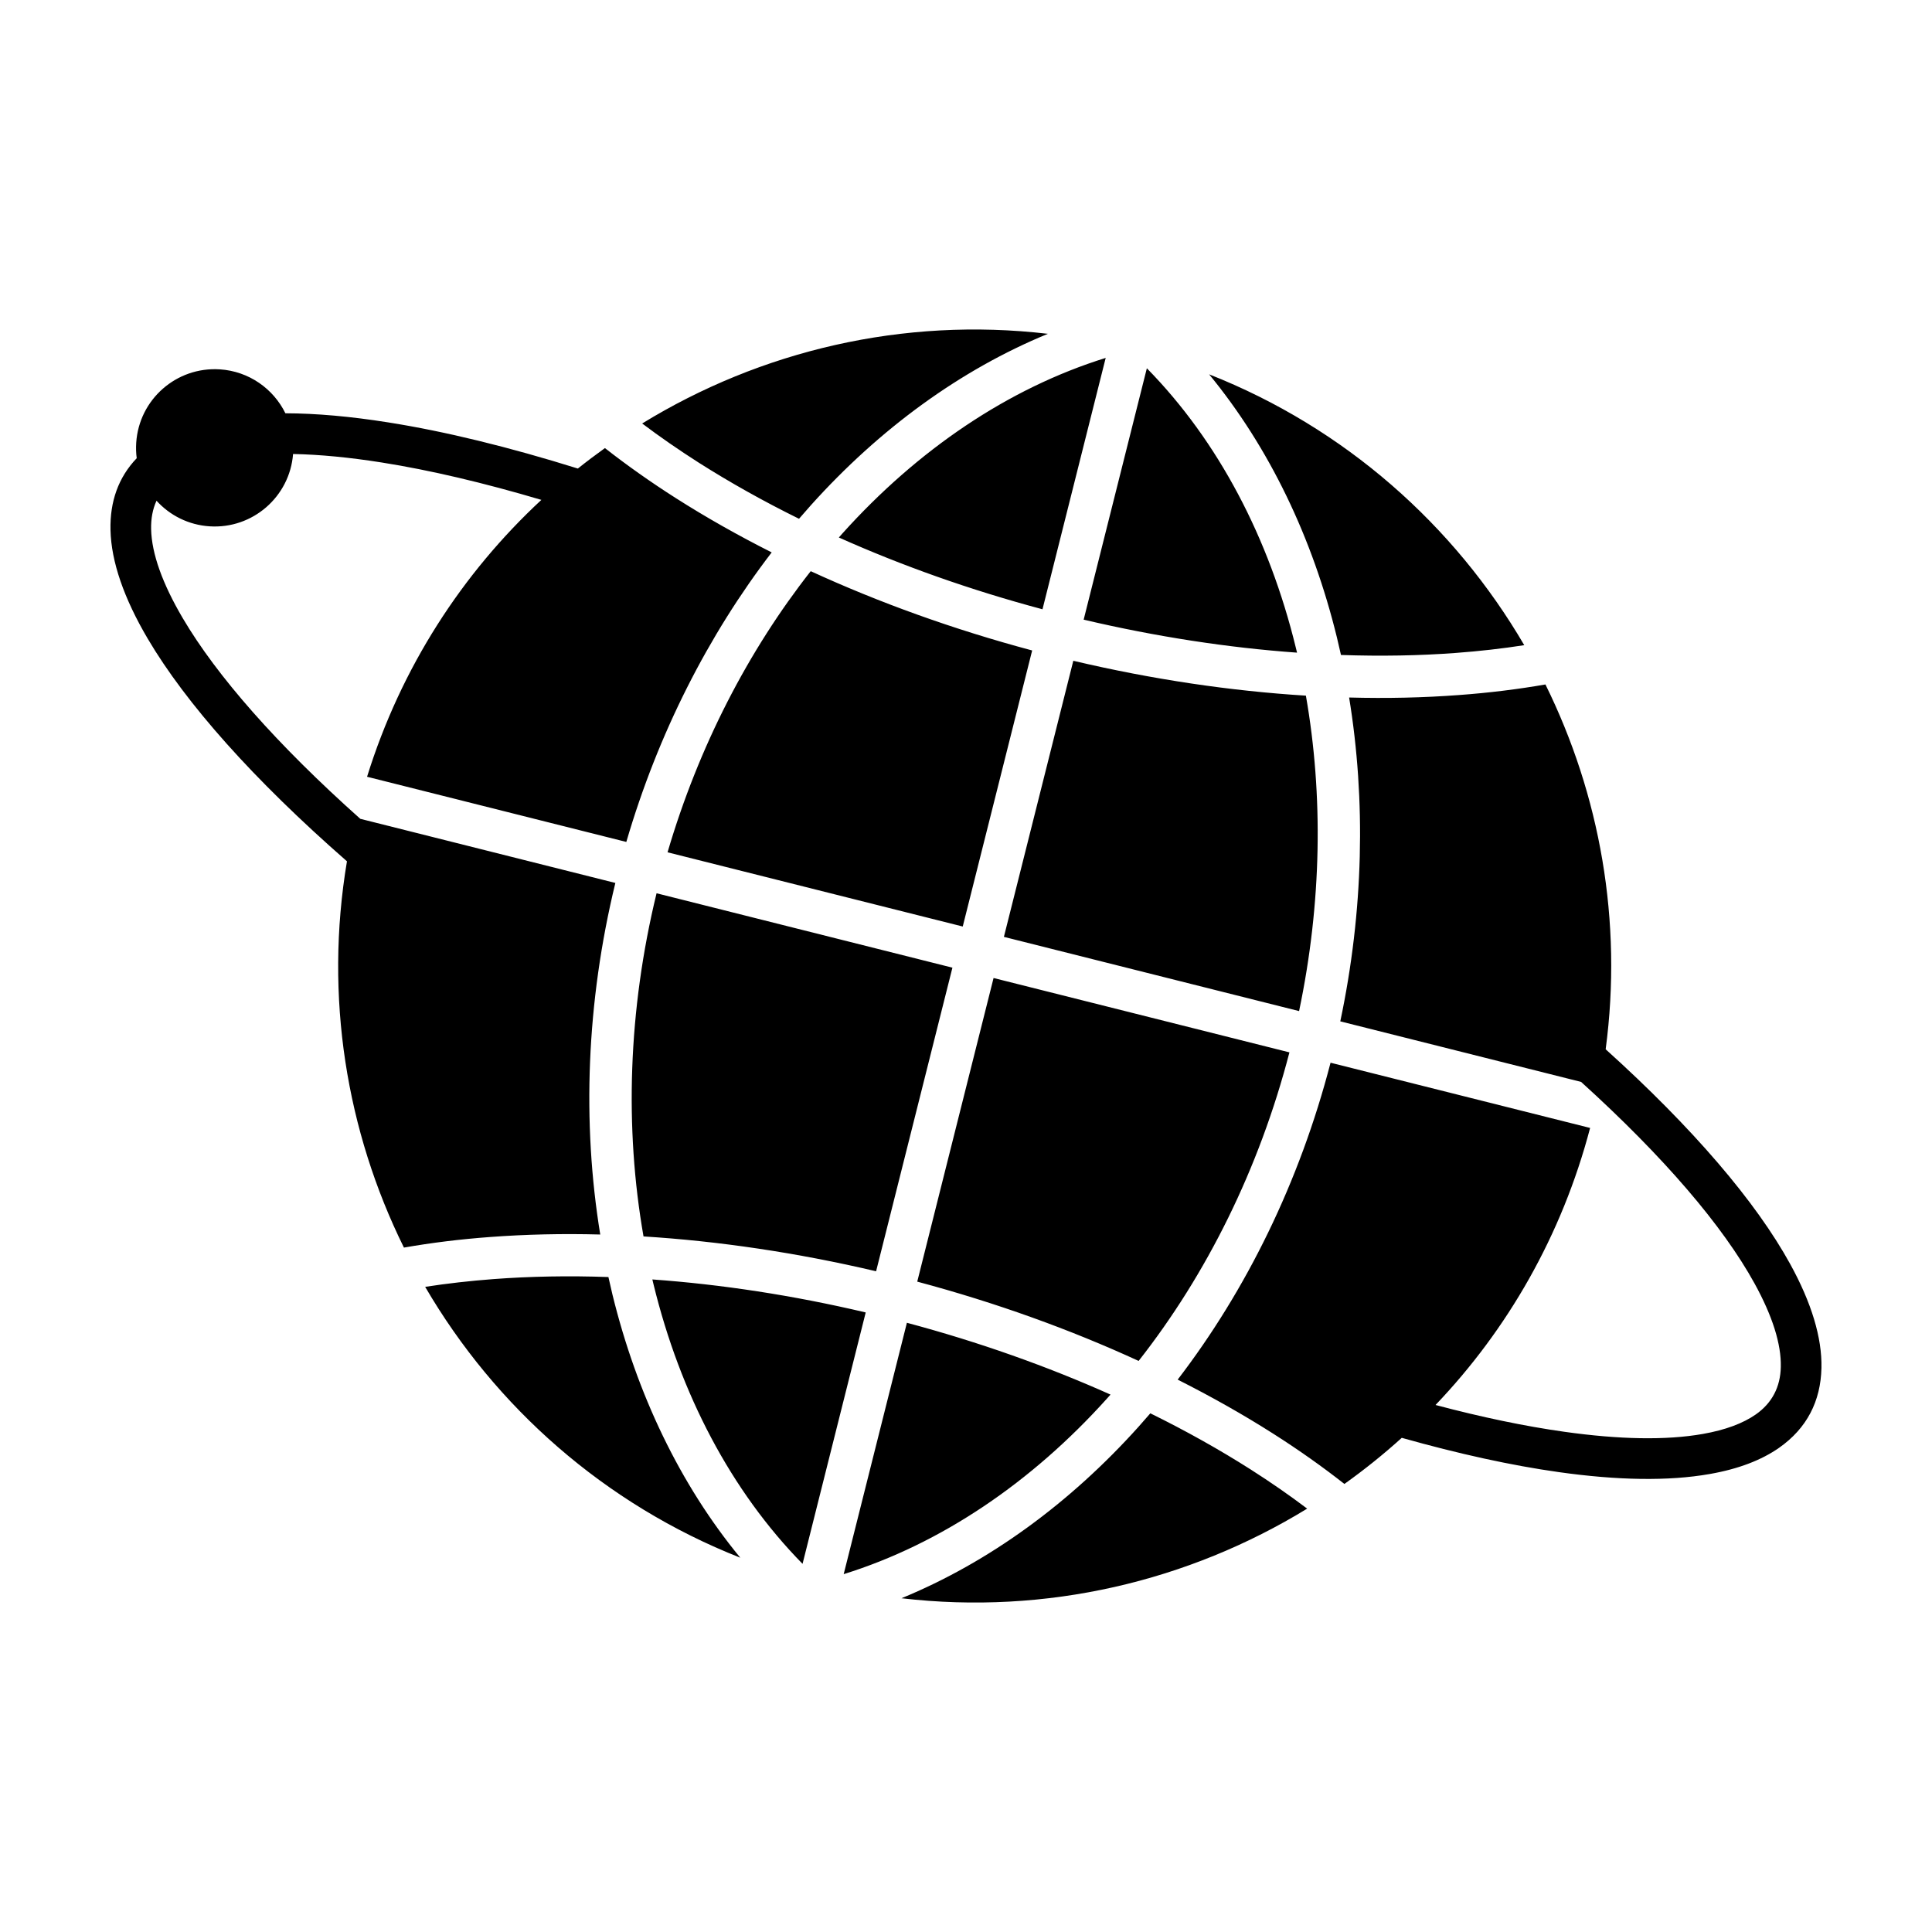 <?xml version="1.0" encoding="UTF-8"?>
<!-- Uploaded to: ICON Repo, www.iconrepo.com, Generator: ICON Repo Mixer Tools -->
<svg fill="#000000" width="800px" height="800px" version="1.1" viewBox="144 144 512 512" xmlns="http://www.w3.org/2000/svg">
 <path d="m464.43 243.2c36.012 14.203 64.926 39.957 83.512 71.777-5.82 0.906-11.867 1.594-18.102 2.055-9.734 0.73-19.93 0.906-30.469 0.543-0.344-1.547-0.695-3.094-1.07-4.625-6.457-26.414-17.922-50.367-33.871-69.746zm-262.18-1.32c7.731 0.504 14.203 5.152 17.383 11.645 8.207 0.02 17.316 0.84 27.145 2.398 15.18 2.391 32.164 6.562 50.359 12.246 2.344-1.875 4.742-3.676 7.176-5.422 5.844 4.574 12.141 9.027 18.844 13.293 7.902 5.035 16.387 9.836 25.348 14.352-16.797 21.898-30.121 47.996-38.523 76.73l-68.707-17.273c9.004-28.98 25.242-53.93 46.195-73.375-15.27-4.527-29.527-7.891-42.363-9.918-8.492-1.34-16.34-2.106-23.438-2.242-0.887 11.34-10.73 19.906-22.117 19.168-5.617-0.363-10.566-2.922-14.074-6.785-1.023 2.227-1.492 4.75-1.43 7.539 0.145 6.492 3.016 14.461 8.383 23.582 9.043 15.359 24.992 33.5 47.047 53.176l67.598 16.996c-7.711 31.703-8.832 63.652-4.004 93.168-10.039-0.27-19.785-0.043-29.141 0.656-7.922 0.582-15.566 1.523-22.887 2.809-15.223-30.824-21.129-66.426-15.098-102.37-24.777-21.664-42.695-41.852-52.793-58.988-6.309-10.699-9.68-20.43-9.871-28.793-0.18-7.551 2.09-13.965 6.949-19.043-0.18-1.332-0.219-2.703-0.133-4.094 0.742-11.484 10.656-20.191 22.141-19.453zm367.26 180.18c23.227 20.965 39.832 40.43 48.902 56.91 5.641 10.246 8.473 19.543 8.289 27.559-0.195 8.801-3.863 15.984-11.203 21.137-4.641 3.254-10.758 5.625-18.395 6.961-10.953 1.934-24.512 1.684-39.992-0.5-12.59-1.766-26.605-4.852-41.629-9.086-4.836 4.375-9.914 8.449-15.203 12.223-5.832-4.586-12.121-9.031-18.828-13.301-7.91-5.035-16.395-9.832-25.355-14.348 18.203-23.73 32.324-52.414 40.512-83.984l68.789 17.285c-7.504 28.527-21.902 53.449-40.965 73.418 12.211 3.238 23.688 5.637 34.18 7.109 14.426 2.027 26.867 2.297 36.648 0.57 6-1.055 10.676-2.816 14.051-5.176 4.34-3.039 6.512-7.324 6.621-12.586 0.145-6.07-2.231-13.527-6.949-22.102-8.406-15.273-24-33.527-45.973-53.43l-63.82-16.047c6.184-29.277 6.797-58.59 2.34-85.824 10.027 0.273 19.785 0.047 29.129-0.656 7.926-0.582 15.574-1.523 22.898-2.801 14.414 29.199 20.488 62.672 15.961 96.668zm-79.094 121.74c-31.414 19.242-69.066 28.246-107.52 23.75 23.227-9.543 44.652-25.211 62.824-45.438 1.055-1.18 2.094-2.363 3.129-3.57 9.457 4.652 18.352 9.641 26.594 14.883 5.273 3.363 10.27 6.824 14.973 10.379zm-150.24 13.008c-36.012-14.211-64.934-39.965-83.504-71.781 5.809-0.898 11.859-1.582 18.094-2.055 9.73-0.727 19.93-0.918 30.469-0.543 0.344 1.547 0.695 3.094 1.066 4.629 6.473 26.414 17.922 50.367 33.875 69.746zm-25.992-300.58c31.402-19.262 69.066-28.266 107.52-23.766-23.215 9.539-44.641 25.211-62.82 45.438-1.055 1.18-2.094 2.367-3.137 3.582-9.457-4.664-18.352-9.652-26.594-14.887-5.273-3.367-10.277-6.824-14.973-10.367zm6.723 113.64 78.227 19.668 18.398-73.156c-20.84-5.57-40.613-12.703-58.684-21.012-16.547 21.07-29.699 46.449-37.941 74.5zm45.398-83.426c16.68 7.461 34.848 13.918 53.965 19.023l16.75-66.617c-25.867 8.051-49.848 24.367-69.789 46.539l-0.93 1.055zm-9.621 271.99 16.738-66.621c-19.258-4.547-38.32-7.438-56.543-8.746l0.328 1.363c7.074 28.961 20.5 54.672 39.477 74.008zm-42.148-86.766c19.855 1.23 40.648 4.297 61.637 9.234l20.227-80.457-78.406-19.719c-7.559 31.062-8.473 62.297-3.457 90.941zm133.39-230.07-16.746 66.621c19.25 4.527 38.328 7.438 56.547 8.742l-0.332-1.363c-7.07-28.961-20.492-54.68-39.469-74zm42.148 86.758c-19.855-1.227-40.648-4.289-61.637-9.242l-18.395 73.168 78.227 19.668c6.004-28.629 6.434-57.195 1.805-83.594zm-4.363 94.535-78.406-19.707-20.227 80.465c20.828 5.562 40.594 12.699 58.668 21.012 17.977-22.875 31.93-50.828 39.965-81.766zm-47.414 90.691c-16.684-7.469-34.848-13.926-53.961-19.031l-16.75 66.617c25.859-8.051 49.848-24.375 69.781-46.539z" fill-rule="evenodd"/>
</svg>